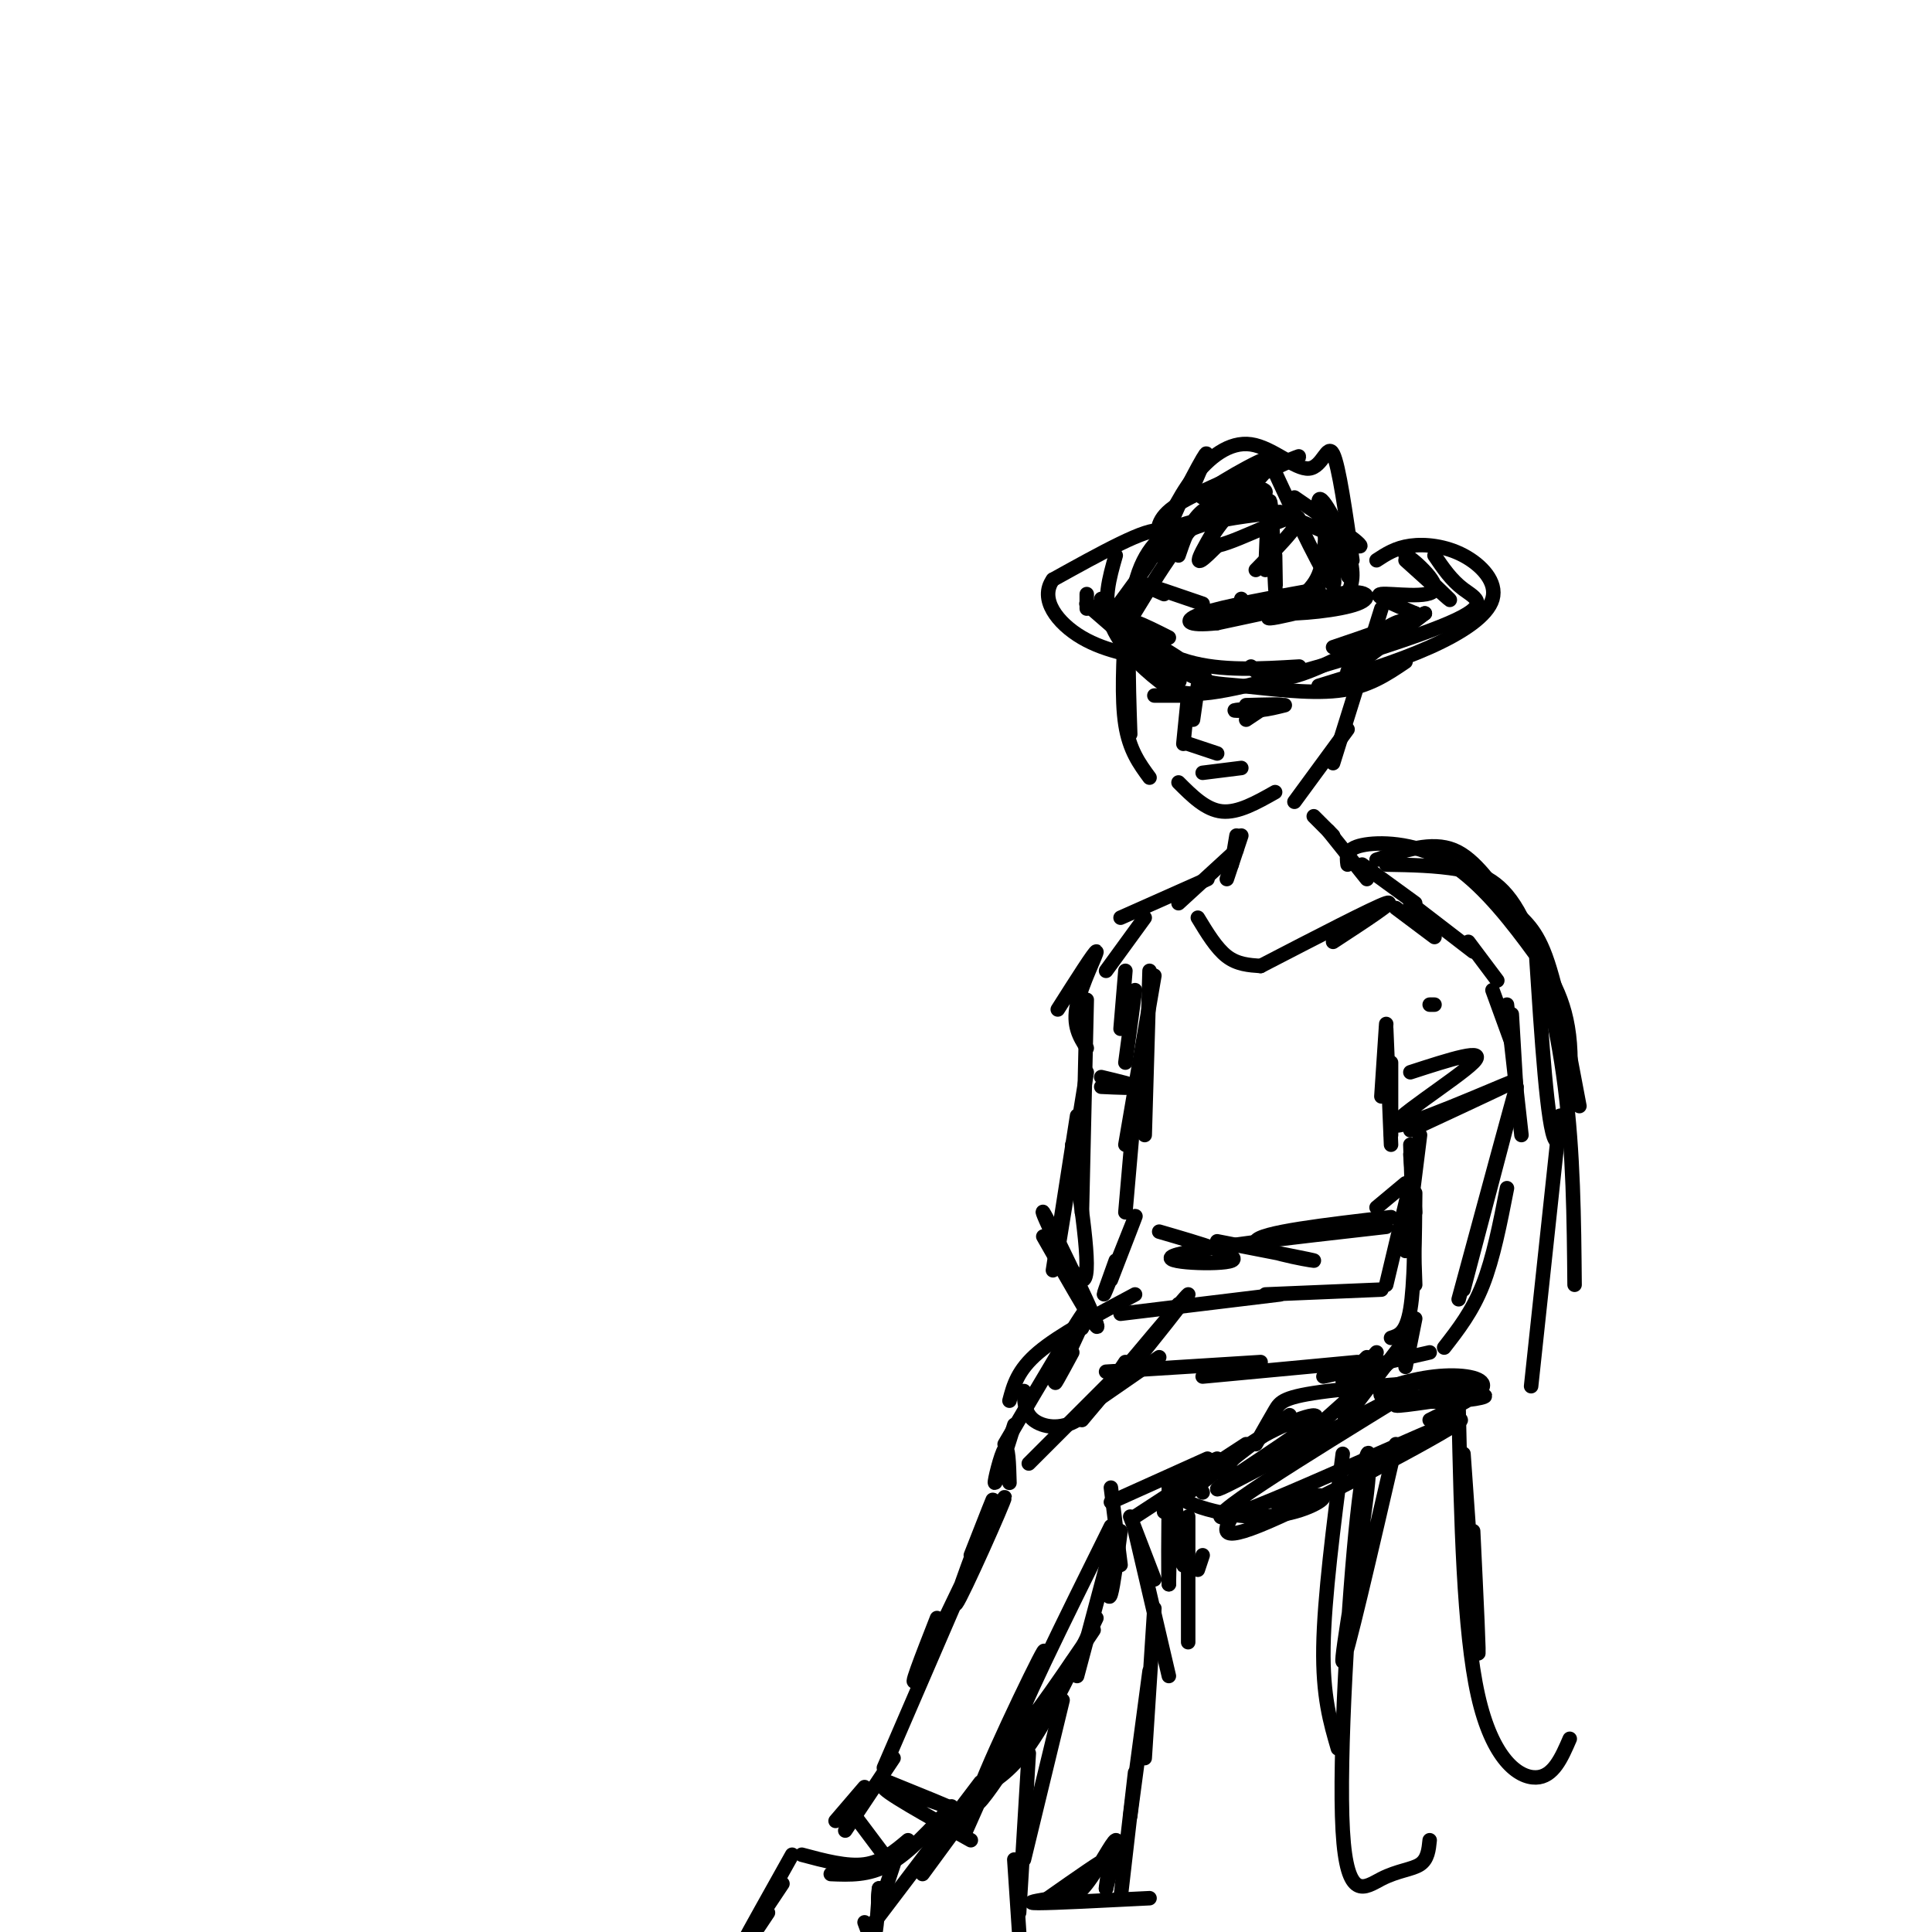 <svg viewBox='0 0 400 400' version='1.1' xmlns='http://www.w3.org/2000/svg' xmlns:xlink='http://www.w3.org/1999/xlink'><g fill='none' stroke='rgb(0,0,0)' stroke-width='3' stroke-linecap='round' stroke-linejoin='round'><path d='M249,107c6.311,-1.889 12.622,-3.778 13,-5c0.378,-1.222 -5.178,-1.778 -11,3c-5.822,4.778 -11.911,14.889 -18,25'/><path d='M240,115c1.917,-2.250 3.833,-4.500 8,-6c4.167,-1.500 10.583,-2.250 17,-3'/><path d='M268,103c8.000,5.467 16.000,10.933 13,10c-3.000,-0.933 -17.000,-8.267 -25,-9c-8.000,-0.733 -10.000,5.133 -12,11'/><path d='M252,108c-2.400,-0.222 -4.800,-0.444 -8,1c-3.200,1.444 -7.200,4.556 -9,12c-1.800,7.444 -1.400,19.222 -1,31'/><path d='M233,129c-0.417,7.833 -0.833,15.667 0,21c0.833,5.333 2.917,8.167 5,11'/><path d='M244,162c2.833,2.833 5.667,5.667 9,6c3.333,0.333 7.167,-1.833 11,-4'/><path d='M268,166c0.000,0.000 11.000,-15.000 11,-15'/><path d='M276,158c0.000,0.000 10.000,-32.000 10,-32'/><path d='M228,124c6.400,5.515 12.801,11.030 17,14c4.199,2.970 6.198,3.394 3,1c-3.198,-2.394 -11.592,-7.606 -13,-8c-1.408,-0.394 4.169,4.030 11,6c6.831,1.970 14.915,1.485 23,1'/><path d='M283,133c4.612,-1.292 9.225,-2.584 8,-2c-1.225,0.584 -8.287,3.043 -8,2c0.287,-1.043 7.923,-5.589 7,-4c-0.923,1.589 -10.407,9.311 -11,10c-0.593,0.689 7.703,-5.656 16,-12'/><path d='M295,127c-2.311,0.844 -16.089,8.956 -24,12c-7.911,3.044 -9.956,1.022 -12,-1'/><path d='M242,132c-5.095,-2.571 -10.190,-5.143 -8,-2c2.190,3.143 11.667,12.000 10,11c-1.667,-1.000 -14.476,-11.857 -18,-15c-3.524,-3.143 2.238,1.429 8,6'/><path d='M225,126c0.000,0.000 0.000,-3.000 0,-3'/><path d='M291,116c5.104,4.611 10.207,9.222 9,8c-1.207,-1.222 -8.726,-8.276 -9,-9c-0.274,-0.724 6.695,4.882 6,7c-0.695,2.118 -9.056,0.748 -11,1c-1.944,0.252 2.528,2.126 7,4'/><path d='M293,127c-1.667,1.833 -9.333,4.417 -17,7'/><path d='M252,113c-2.545,2.520 -5.091,5.040 -3,1c2.091,-4.040 8.818,-14.640 7,-14c-1.818,0.640 -12.182,12.518 -14,12c-1.818,-0.518 4.909,-13.434 7,-17c2.091,-3.566 -0.455,2.217 -3,8'/><path d='M280,116c-1.405,-9.821 -2.810,-19.643 -4,-22c-1.190,-2.357 -2.164,2.750 -5,3c-2.836,0.250 -7.533,-4.356 -12,-5c-4.467,-0.644 -8.705,2.673 -12,7c-3.295,4.327 -5.648,9.663 -8,15'/><path d='M240,113c-0.461,-2.597 -0.923,-5.193 3,-8c3.923,-2.807 12.229,-5.824 16,-8c3.771,-2.176 3.005,-3.511 6,3c2.995,6.511 9.751,20.869 11,21c1.249,0.131 -3.010,-13.965 -3,-17c0.010,-3.035 4.289,4.990 6,10c1.711,5.010 0.856,7.005 0,9'/><path d='M257,124c1.079,1.380 2.158,2.760 7,3c4.842,0.240 13.447,-0.659 17,-2c3.553,-1.341 2.056,-3.122 -4,-2c-6.056,1.122 -16.669,5.148 -14,5c2.669,-0.148 18.620,-4.471 19,-5c0.380,-0.529 -14.810,2.735 -30,6'/><path d='M252,129c-6.400,0.711 -7.400,-0.511 -3,-2c4.400,-1.489 14.200,-3.244 24,-5'/><path d='M264,115c0.089,4.733 0.178,9.467 0,6c-0.178,-3.467 -0.622,-15.133 -1,-17c-0.378,-1.867 -0.689,6.067 -1,14'/><path d='M258,99c6.780,-2.869 13.560,-5.738 10,-4c-3.560,1.738 -17.458,8.083 -19,8c-1.542,-0.083 9.274,-6.595 13,-8c3.726,-1.405 0.363,2.298 -3,6'/><path d='M259,101c-3.381,4.131 -10.333,11.458 -8,12c2.333,0.542 13.952,-5.702 17,-6c3.048,-0.298 -2.476,5.351 -8,11'/><path d='M263,127c4.131,-1.911 8.262,-3.821 10,-8c1.738,-4.179 1.083,-10.625 2,-10c0.917,0.625 3.405,8.321 4,10c0.595,1.679 -0.702,-2.661 -2,-7'/><path d='M241,123c-2.667,-1.167 -5.333,-2.333 -4,-2c1.333,0.333 6.667,2.167 12,4'/><path d='M231,126c5.583,-7.500 11.167,-15.000 9,-16c-2.167,-1.000 -12.083,4.500 -22,10'/><path d='M218,120c-2.889,4.000 0.889,9.000 6,12c5.111,3.000 11.556,4.000 18,5'/><path d='M225,125c7.607,5.643 15.214,11.286 20,14c4.786,2.714 6.750,2.500 12,3c5.250,0.500 13.786,1.714 20,1c6.214,-0.714 10.107,-3.357 14,-6'/><path d='M273,142c8.144,-2.501 16.287,-5.002 23,-8c6.713,-2.998 11.995,-6.494 13,-10c1.005,-3.506 -2.268,-7.021 -6,-9c-3.732,-1.979 -7.923,-2.423 -11,-2c-3.077,0.423 -5.038,1.711 -7,3'/><path d='M297,115c1.726,2.549 3.451,5.097 6,7c2.549,1.903 5.921,3.159 -3,7c-8.921,3.841 -30.133,10.267 -42,13c-11.867,2.733 -14.387,1.774 -18,-1c-3.613,-2.774 -8.318,-7.364 -10,-12c-1.682,-4.636 -0.341,-9.318 1,-14'/><path d='M258,149c0.000,0.000 3.000,-2.000 3,-2'/><path d='M239,144c0.000,0.000 7.000,0.000 7,0'/><path d='M258,146c4.067,-0.111 8.133,-0.222 7,0c-1.133,0.222 -7.467,0.778 -9,1c-1.533,0.222 1.733,0.111 5,0'/><path d='M261,147c1.667,-0.167 3.333,-0.583 5,-1'/><path d='M248,142c0.000,0.000 -1.000,7.000 -1,7'/><path d='M246,144c0.000,0.000 -1.000,10.000 -1,10'/><path d='M246,154c0.000,0.000 6.000,2.000 6,2'/><path d='M249,160c0.000,0.000 8.000,-1.000 8,-1'/><path d='M256,173c0.000,0.000 -1.000,6.000 -1,6'/><path d='M257,173c0.000,0.000 -3.000,9.000 -3,9'/><path d='M272,169c0.000,0.000 4.000,4.000 4,4'/><path d='M275,172c0.000,0.000 8.000,10.000 8,10'/><path d='M282,179c0.000,0.000 11.000,8.000 11,8'/><path d='M256,176c0.000,0.000 -12.000,11.000 -12,11'/><path d='M250,182c0.000,0.000 -18.000,8.000 -18,8'/><path d='M237,190c0.000,0.000 -8.000,11.000 -8,11'/><path d='M289,188c0.000,0.000 8.000,6.000 8,6'/><path d='M292,187c0.000,0.000 13.000,10.000 13,10'/><path d='M304,195c0.000,0.000 6.000,8.000 6,8'/><path d='M309,205c0.000,0.000 4.000,11.000 4,11'/><path d='M313,210c0.000,0.000 1.000,17.000 1,17'/><path d='M312,208c0.000,0.000 3.000,27.000 3,27'/><path d='M287,212c0.000,0.000 -1.000,15.000 -1,15'/><path d='M287,213c0.000,0.000 1.000,24.000 1,24'/><path d='M288,220c0.000,0.000 0.000,15.000 0,15'/><path d='M297,208c0.000,0.000 -1.000,0.000 -1,0'/><path d='M233,201c0.000,0.000 -1.000,12.000 -1,12'/><path d='M235,205c0.000,0.000 -2.000,15.000 -2,15'/><path d='M238,201c0.000,0.000 -1.000,34.000 -1,34'/><path d='M239,202c0.000,0.000 -6.000,35.000 -6,35'/><path d='M235,228c0.000,0.000 -2.000,23.000 -2,23'/><path d='M230,265c2.822,-7.289 5.644,-14.578 5,-13c-0.644,1.578 -4.756,12.022 -6,15c-1.244,2.978 0.378,-1.511 2,-6'/><path d='M225,273c0.000,0.000 -1.000,2.000 -1,2'/><path d='M278,286c0.000,0.000 5.000,-5.000 5,-5'/><path d='M278,288c0.000,0.000 7.000,-8.000 7,-8'/><path d='M288,277c1.583,-0.500 3.167,-1.000 4,-6c0.833,-5.000 0.917,-14.500 1,-24'/><path d='M292,237c0.000,0.000 1.000,29.000 1,29'/><path d='M293,273c0.000,0.000 -2.000,10.000 -2,10'/><path d='M292,276c-5.667,7.417 -11.333,14.833 -13,17c-1.667,2.167 0.667,-0.917 3,-4'/><path d='M291,279c0.000,0.000 -19.000,17.000 -19,17'/><path d='M244,270c-5.511,7.200 -11.022,14.400 -9,12c2.022,-2.400 11.578,-14.400 11,-14c-0.578,0.400 -11.289,13.200 -22,26'/><path d='M238,278c0.000,0.000 -25.000,25.000 -25,25'/><path d='M201,322c2.887,-7.363 5.774,-14.726 4,-10c-1.774,4.726 -8.208,21.542 -7,20c1.208,-1.542 10.060,-21.440 10,-22c-0.060,-0.560 -9.030,18.220 -18,37'/><path d='M190,347c-2.333,4.167 0.833,-3.917 4,-12'/><path d='M202,322c0.000,0.000 -19.000,44.000 -19,44'/><path d='M232,317c-0.750,5.667 -1.500,11.333 -2,13c-0.500,1.667 -0.750,-0.667 -1,-3'/><path d='M231,317c0.000,0.000 -8.000,30.000 -8,30'/><path d='M227,335c-4.583,9.583 -9.167,19.167 -13,25c-3.833,5.833 -6.917,7.917 -10,10'/><path d='M213,358c0.000,0.000 -22.000,30.000 -22,30'/><path d='M203,369c0.000,0.000 -22.000,29.000 -22,29'/><path d='M235,314c0.000,0.000 23.000,-15.000 23,-15'/><path d='M241,313c0.000,0.000 26.000,-20.000 26,-20'/><path d='M222,280c-2.311,4.289 -4.622,8.578 -3,5c1.622,-3.578 7.178,-15.022 6,-14c-1.178,1.022 -9.089,14.511 -17,28'/><path d='M210,295c-1.889,6.000 -3.778,12.000 -4,12c-0.222,0.000 1.222,-6.000 2,-7c0.778,-1.000 0.889,3.000 1,7'/><path d='M220,352c0.000,0.000 -8.000,33.000 -8,33'/><path d='M213,363c0.000,0.000 -2.000,33.000 -2,33'/><path d='M234,314c0.000,0.000 5.000,13.000 5,13'/><path d='M235,317c0.000,0.000 7.000,30.000 7,30'/><path d='M239,333c0.000,0.000 -2.000,31.000 -2,31'/><path d='M238,346c0.000,0.000 -4.000,30.000 -4,30'/><path d='M235,367c0.000,0.000 -3.000,26.000 -3,26'/><path d='M210,385c0.000,0.000 1.000,15.000 1,15'/><path d='M185,364c0.000,0.000 -10.000,15.000 -10,15'/><path d='M179,370c0.000,0.000 -6.000,7.000 -6,7'/><path d='M159,396c0.000,0.000 -2.000,3.000 -2,3'/><path d='M164,384c-4.667,8.333 -9.333,16.667 -10,18c-0.667,1.333 2.667,-4.333 6,-10'/><path d='M162,390c0.000,0.000 -12.000,18.000 -12,18'/><path d='M179,398c0.750,2.083 1.500,4.167 2,3c0.500,-1.167 0.750,-5.583 1,-10'/><path d='M182,391c0.022,-0.533 -0.422,3.133 0,3c0.422,-0.133 1.711,-4.067 3,-8'/><path d='M177,376c0.000,0.000 6.000,8.000 6,8'/><path d='M166,384c4.667,1.250 9.333,2.500 13,2c3.667,-0.500 6.333,-2.750 9,-5'/><path d='M172,388c3.917,0.167 7.833,0.333 12,-2c4.167,-2.333 8.583,-7.167 13,-12'/><path d='M217,393c5.904,-4.147 11.809,-8.293 12,-8c0.191,0.293 -5.330,5.027 -7,7c-1.670,1.973 0.512,1.185 3,-2c2.488,-3.185 5.282,-8.767 6,-9c0.718,-0.233 -0.641,4.884 -2,10'/><path d='M229,391c-0.167,0.500 0.417,-3.250 1,-7'/><path d='M218,393c-3.167,0.500 -6.333,1.000 -3,1c3.333,0.000 13.167,-0.500 23,-1'/><path d='M184,369c6.911,2.800 13.822,5.600 12,5c-1.822,-0.600 -12.378,-4.600 -13,-4c-0.622,0.600 8.689,5.800 18,11'/><path d='M200,379c8.756,-19.711 17.511,-39.422 16,-37c-1.511,2.422 -13.289,26.978 -14,31c-0.711,4.022 9.644,-12.489 20,-29'/><path d='M222,344c4.619,-6.750 6.167,-9.125 2,-3c-4.167,6.125 -14.048,20.750 -14,18c0.048,-2.750 10.024,-22.875 20,-43'/><path d='M232,324c0.000,0.000 -2.000,-16.000 -2,-16'/><path d='M230,311c0.000,0.000 20.000,-9.000 20,-9'/><path d='M252,257c10.400,2.022 20.800,4.044 20,4c-0.800,-0.044 -12.800,-2.156 -12,-4c0.800,-1.844 14.400,-3.422 28,-5'/><path d='M287,254c-20.244,2.289 -40.489,4.578 -44,6c-3.511,1.422 9.711,1.978 12,1c2.289,-0.978 -6.356,-3.489 -15,-6'/><path d='M248,190c1.917,3.167 3.833,6.333 6,8c2.167,1.667 4.583,1.833 7,2'/><path d='M261,200c11.750,-6.083 23.500,-12.167 26,-13c2.500,-0.833 -4.250,3.583 -11,8'/><path d='M292,222c8.143,-2.643 16.286,-5.286 13,-2c-3.286,3.286 -18.000,12.500 -16,13c2.000,0.500 20.714,-7.714 24,-9c3.286,-1.286 -8.857,4.357 -21,10'/><path d='M228,225c3.500,0.167 7.000,0.333 7,0c0.000,-0.333 -3.500,-1.167 -7,-2'/><path d='M225,217c-1.467,-2.311 -2.933,-4.622 -2,-9c0.933,-4.378 4.267,-10.822 4,-11c-0.267,-0.178 -4.133,5.911 -8,12'/><path d='M292,239c0.000,0.000 1.000,12.000 1,12'/><path d='M291,245c0.000,0.000 -6.000,5.000 -6,5'/><path d='M294,235c0.000,0.000 -3.000,24.000 -3,24'/><path d='M292,245c0.000,0.000 -5.000,21.000 -5,21'/><path d='M286,267c0.000,0.000 -24.000,1.000 -24,1'/><path d='M265,268c0.000,0.000 -33.000,4.000 -33,4'/><path d='M235,268c-7.833,4.167 -15.667,8.333 -20,12c-4.333,3.667 -5.167,6.833 -6,10'/><path d='M212,288c0.067,2.267 0.133,4.533 2,6c1.867,1.467 5.533,2.133 9,0c3.467,-2.133 6.733,-7.067 10,-12'/><path d='M227,290c0.000,0.000 13.000,-9.000 13,-9'/><path d='M229,284c0.000,0.000 32.000,-2.000 32,-2'/><path d='M249,285c0.000,0.000 32.000,-3.000 32,-3'/><path d='M274,285c0.000,0.000 22.000,-5.000 22,-5'/><path d='M299,279c2.917,-3.750 5.833,-7.500 8,-13c2.167,-5.500 3.583,-12.750 5,-20'/><path d='M303,267c5.583,-21.167 11.167,-42.333 11,-42c-0.167,0.333 -6.083,22.167 -12,44'/><path d='M225,207c0.000,0.000 -1.000,44.000 -1,44'/><path d='M225,222c0.000,0.000 -6.000,37.000 -6,37'/><path d='M223,231c0.000,0.000 -5.000,32.000 -5,32'/><path d='M216,256c6.143,10.792 12.286,21.583 11,18c-1.286,-3.583 -10.000,-21.542 -11,-23c-1.000,-1.458 5.714,13.583 8,14c2.286,0.417 0.143,-13.792 -2,-28'/><path d='M285,178c5.714,-1.946 11.429,-3.893 16,-2c4.571,1.893 8.000,7.625 11,11c3.000,3.375 5.571,4.393 8,11c2.429,6.607 4.714,18.804 7,31'/><path d='M318,197c1.181,18.241 2.362,36.482 4,39c1.638,2.518 3.735,-10.687 3,-20c-0.735,-9.313 -4.300,-14.733 -9,-21c-4.700,-6.267 -10.535,-13.379 -17,-17c-6.465,-3.621 -13.562,-3.749 -17,-3c-3.438,0.749 -3.219,2.374 -3,4'/><path d='M287,179c5.125,0.089 10.250,0.179 15,1c4.750,0.821 9.125,2.375 13,10c3.875,7.625 7.250,21.321 9,35c1.750,13.679 1.875,27.339 2,41'/><path d='M323,231c0.000,0.000 -6.000,56.000 -6,56'/><path d='M296,294c5.335,-2.623 10.671,-5.245 11,-7c0.329,-1.755 -4.348,-2.641 -10,-2c-5.652,0.641 -12.280,2.810 -11,4c1.280,1.190 10.467,1.401 16,1c5.533,-0.401 7.413,-1.416 3,-1c-4.413,0.416 -15.118,2.262 -16,2c-0.882,-0.262 8.059,-2.631 17,-5'/><path d='M306,286c-3.774,-0.476 -21.708,0.833 -31,2c-9.292,1.167 -9.940,2.190 -11,4c-1.060,1.810 -2.530,4.405 -4,7'/><path d='M252,302c-5.393,2.268 -10.786,4.536 -9,7c1.786,2.464 10.750,5.125 18,5c7.250,-0.125 12.786,-3.036 13,-4c0.214,-0.964 -4.893,0.018 -10,1'/><path d='M255,314c-1.613,3.012 -3.226,6.024 10,0c13.226,-6.024 41.292,-21.083 37,-20c-4.292,1.083 -40.940,18.310 -48,20c-7.060,1.690 15.470,-12.155 38,-26'/><path d='M292,288c-4.159,1.301 -33.558,17.555 -39,20c-5.442,2.445 13.073,-8.919 18,-13c4.927,-4.081 -3.735,-0.880 -9,2c-5.265,2.880 -7.132,5.440 -9,8'/><path d='M289,299c-5.239,22.629 -10.477,45.258 -11,45c-0.523,-0.258 3.670,-23.404 5,-35c1.330,-11.596 -0.205,-11.643 -2,5c-1.795,16.643 -3.852,49.977 -3,65c0.852,15.023 4.614,11.737 8,10c3.386,-1.737 6.396,-1.925 8,-3c1.604,-1.075 1.802,-3.038 2,-5'/><path d='M277,362c-1.583,-5.417 -3.167,-10.833 -3,-21c0.167,-10.167 2.083,-25.083 4,-40'/><path d='M303,301c1.333,19.167 2.667,38.333 3,41c0.333,2.667 -0.333,-11.167 -1,-25'/><path d='M302,292c0.511,22.844 1.022,45.689 4,59c2.978,13.311 8.422,17.089 12,17c3.578,-0.089 5.289,-4.044 7,-8'/><path d='M249,309c0.000,0.000 -2.000,-4.000 -2,-4'/><path d='M243,309c1.044,8.022 2.089,16.044 2,15c-0.089,-1.044 -1.311,-11.156 -2,-12c-0.689,-0.844 -0.844,7.578 -1,16'/><path d='M242,328c-0.167,-0.833 -0.083,-10.917 0,-21'/><path d='M249,322c0.000,0.000 -1.000,3.000 -1,3'/><path d='M246,314c0.000,0.000 0.000,26.000 0,26'/></g>
</svg>